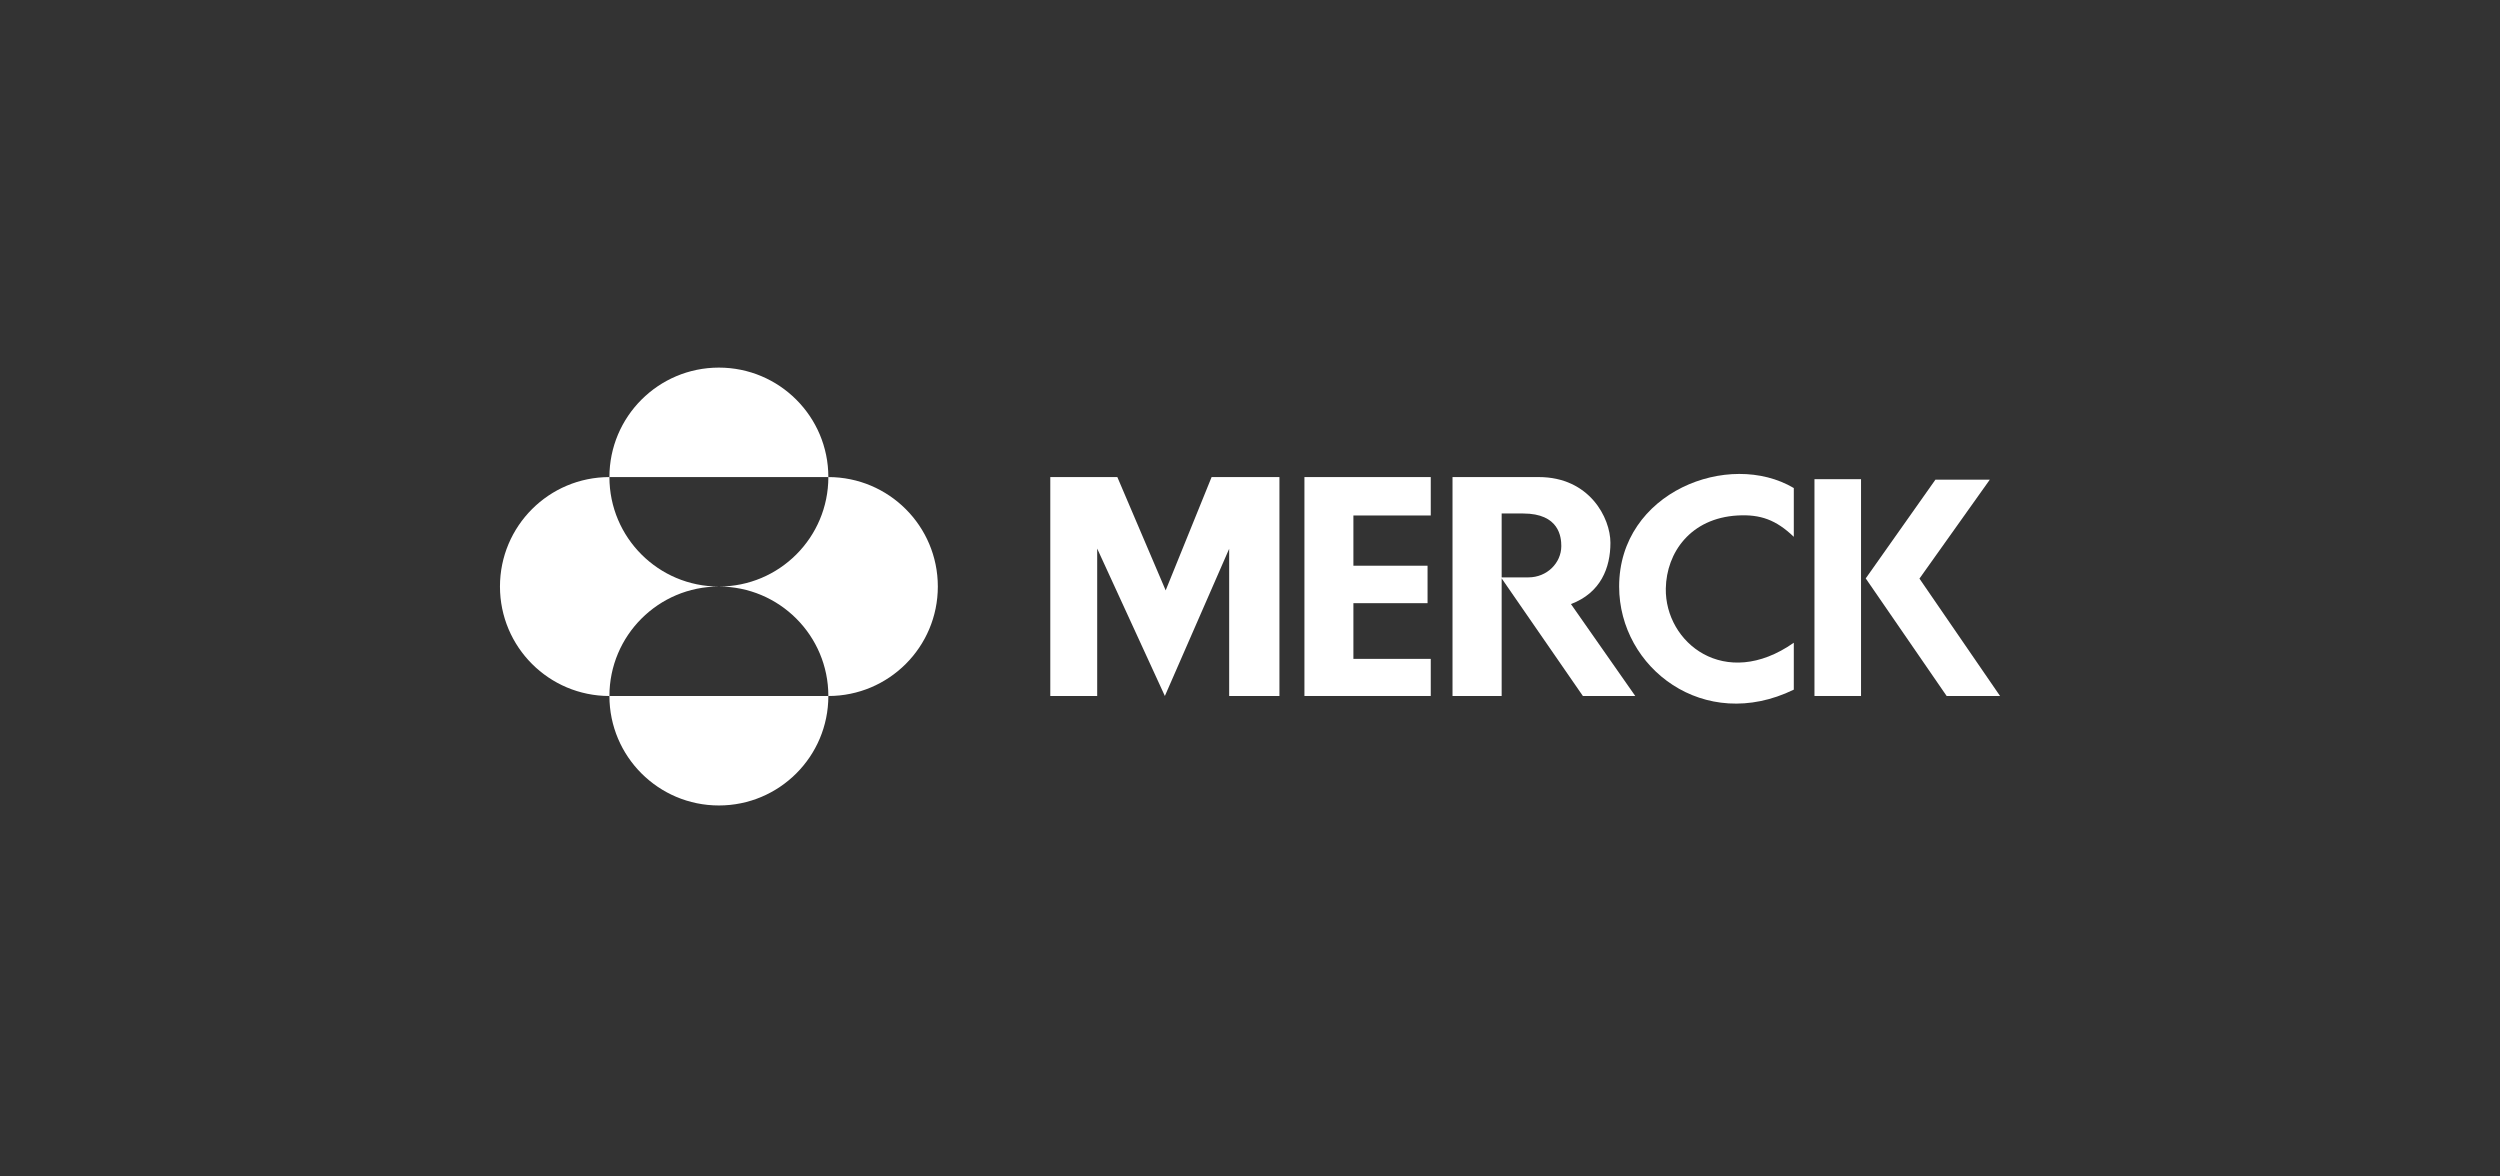 <?xml version="1.0" encoding="UTF-8"?> <svg xmlns="http://www.w3.org/2000/svg" width="340" height="160" viewBox="0 0 340 160" fill="none"> <rect width="340" height="160" fill="#333333"></rect> <path d="M164.778 64.882H174.003V94.654H167.167V74.633L158.422 94.654L149.218 74.608V94.654H142.84V64.882H151.958L158.531 80.292L164.778 64.882Z" fill="white"></path> <path d="M177.403 64.882V94.654H194.582V89.607H184.062V82.032H194.147V76.937H184.062V70.106H194.582V64.882H177.403Z" fill="white"></path> <path d="M220.203 79.773C220.203 90.856 231.77 99.724 243.957 93.792V87.414C234.579 93.983 226.416 87.399 226.55 80.028C226.641 75.129 229.933 70.47 236.301 70.106C239.433 69.929 241.554 70.707 243.957 73.007V66.374C235.151 61.156 220.203 66.899 220.203 79.773Z" fill="white"></path> <path d="M246.768 94.654H253.1V65.168H246.768V94.654Z" fill="white"></path> <path d="M261.045 78.689L270.614 65.233H263.218L253.739 78.663L264.744 94.654H272.006L261.045 78.689Z" fill="white"></path> <path d="M197.542 64.881V94.654H204.225V78.659L215.272 94.654H222.395L213.65 82.153C217.703 80.62 219.018 77.221 219.018 73.825C219.018 70.43 216.169 64.881 209.267 64.881H197.542ZM204.225 69.835H207.142C212.074 69.835 212.337 73.06 212.337 74.264C212.337 76.564 210.385 78.523 207.866 78.523H204.225V69.835Z" fill="white"></path> <path d="M82.881 64.882C82.881 56.659 89.547 49.994 97.769 49.994C105.993 49.994 112.656 56.659 112.656 64.882H82.881ZM82.881 94.656C82.881 86.435 89.547 79.769 97.769 79.769C89.547 79.769 82.881 73.105 82.881 64.882C74.66 64.882 67.995 71.547 67.995 79.769C67.995 87.993 74.66 94.656 82.881 94.656ZM82.881 94.656C82.881 102.88 89.547 109.544 97.769 109.544C105.993 109.544 112.656 102.88 112.656 94.656H82.881ZM97.769 79.769C105.993 79.769 112.656 86.435 112.656 94.656C120.879 94.656 127.545 87.993 127.545 79.769C127.545 71.547 120.879 64.882 112.656 64.882C112.656 73.105 105.993 79.769 97.769 79.769Z" fill="white"></path> </svg> 